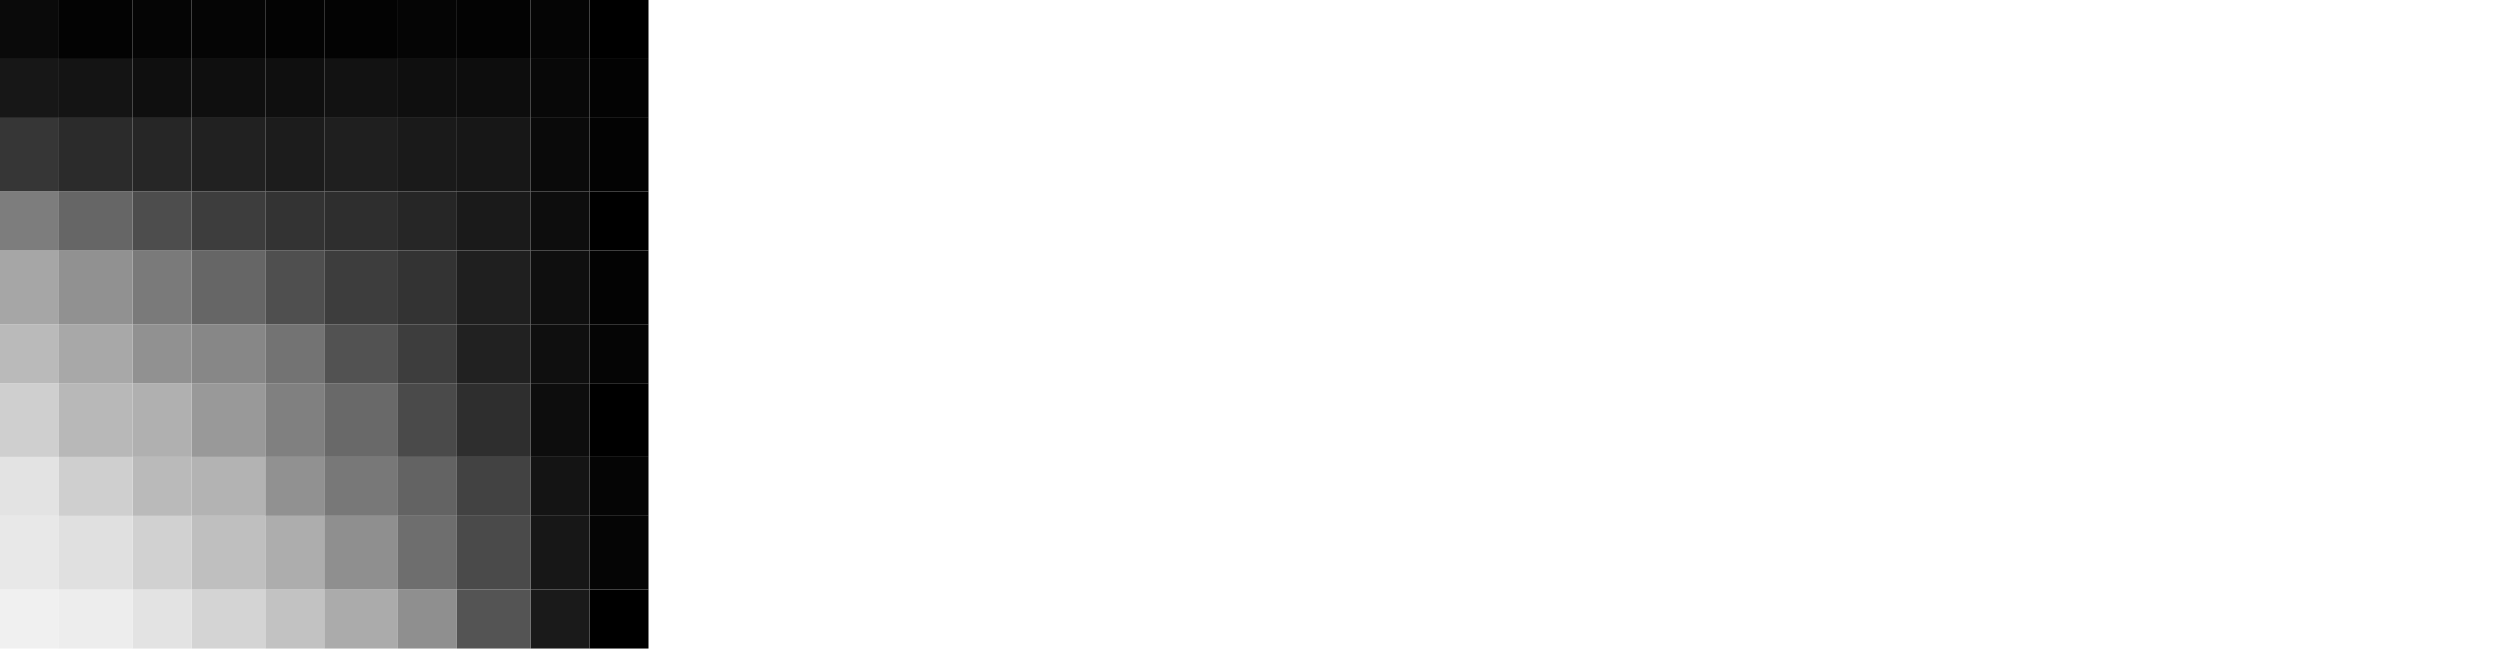 <svg xmlns="http://www.w3.org/2000/svg" width="169.622" height="44" viewBox="0 0 169.622 44">
  <g id="グループ_21018" data-name="グループ 21018" transform="translate(-587.456 -494.827)">
    <g id="グループ_21016" data-name="グループ 21016" transform="translate(587.456 494.445)">
      <rect id="長方形_2604" data-name="長方形 2604" width="4" height="4" transform="translate(44 40.382) rotate(90)"/>
      <rect id="長方形_2605" data-name="長方形 2605" width="5" height="4" transform="translate(44 35.382) rotate(90)" fill="#050505"/>
      <rect id="長方形_2606" data-name="長方形 2606" width="4" height="4" transform="translate(44 31.382) rotate(90)" fill="#050505"/>
      <rect id="長方形_2607" data-name="長方形 2607" width="5" height="4" transform="translate(44 26.382) rotate(90)"/>
      <rect id="長方形_2608" data-name="長方形 2608" width="4" height="4" transform="translate(44 22.382) rotate(90)" fill="#050505"/>
      <rect id="長方形_2609" data-name="長方形 2609" width="5" height="4" transform="translate(44 17.382) rotate(90)" fill="#030303"/>
      <rect id="長方形_2610" data-name="長方形 2610" width="5" height="4" transform="translate(44 8.382) rotate(90)" fill="#030303"/>
      <rect id="長方形_2611" data-name="長方形 2611" width="4" height="4" transform="translate(44 4.382) rotate(90)" fill="#030303"/>
      <rect id="長方形_2612" data-name="長方形 2612" width="4" height="4" transform="translate(44 0.382) rotate(90)"/>
      <rect id="長方形_2613" data-name="長方形 2613" width="4" height="4" transform="translate(40 40.382) rotate(90)" fill="#1a1a1a"/>
      <rect id="長方形_2614" data-name="長方形 2614" width="5" height="4" transform="translate(40 35.382) rotate(90)" fill="#171717"/>
      <rect id="長方形_2615" data-name="長方形 2615" width="4" height="4" transform="translate(40 31.382) rotate(90)" fill="#141414"/>
      <rect id="長方形_2616" data-name="長方形 2616" width="5" height="4" transform="translate(40 26.382) rotate(90)" fill="#0d0d0d"/>
      <rect id="長方形_2617" data-name="長方形 2617" width="4" height="4" transform="translate(40 22.382) rotate(90)" fill="#0f0f0f"/>
      <rect id="長方形_2618" data-name="長方形 2618" width="5" height="4" transform="translate(40 17.382) rotate(90)" fill="#0f0f0f"/>
      <rect id="長方形_2619" data-name="長方形 2619" width="5" height="4" transform="translate(40 8.382) rotate(90)" fill="#0a0a0a"/>
      <rect id="長方形_2620" data-name="長方形 2620" width="4" height="4" transform="translate(40 4.382) rotate(90)" fill="#080808"/>
      <rect id="長方形_2621" data-name="長方形 2621" width="4" height="4" transform="translate(40 0.382) rotate(90)" fill="#050505"/>
      <rect id="長方形_2622" data-name="長方形 2622" width="4" height="5" transform="translate(36 40.382) rotate(90)" fill="#545454"/>
      <rect id="長方形_2623" data-name="長方形 2623" width="5" height="5" transform="translate(36 35.382) rotate(90)" fill="#4a4a4a"/>
      <rect id="長方形_2624" data-name="長方形 2624" width="4" height="5" transform="translate(36 31.382) rotate(90)" fill="#424242"/>
      <rect id="長方形_2625" data-name="長方形 2625" width="5" height="5" transform="translate(36 26.382) rotate(90)" fill="#2e2e2e"/>
      <rect id="長方形_2626" data-name="長方形 2626" width="4" height="5" transform="translate(36 22.382) rotate(90)" fill="#212121"/>
      <rect id="長方形_2627" data-name="長方形 2627" width="5" height="5" transform="translate(36 17.382) rotate(90)" fill="#1f1f1f"/>
      <rect id="長方形_2628" data-name="長方形 2628" width="5" height="5" transform="translate(36 8.382) rotate(90)" fill="#171717"/>
      <rect id="長方形_2629" data-name="長方形 2629" width="4" height="5" transform="translate(36 4.382) rotate(90)" fill="#0d0d0d"/>
      <rect id="長方形_2630" data-name="長方形 2630" width="4" height="5" transform="translate(36 0.382) rotate(90)" fill="#030303"/>
      <rect id="長方形_2631" data-name="長方形 2631" width="4" height="4" transform="translate(31 40.382) rotate(90)" fill="#8f8f8f"/>
      <rect id="長方形_2632" data-name="長方形 2632" width="5" height="4" transform="translate(31 35.382) rotate(90)" fill="#6e6e6e"/>
      <rect id="長方形_2633" data-name="長方形 2633" width="4" height="4" transform="translate(31 31.382) rotate(90)" fill="#636363"/>
      <rect id="長方形_2634" data-name="長方形 2634" width="5" height="4" transform="translate(31 26.382) rotate(90)" fill="#4a4a4a"/>
      <rect id="長方形_2635" data-name="長方形 2635" width="4" height="4" transform="translate(31 22.382) rotate(90)" fill="#3d3d3d"/>
      <rect id="長方形_2636" data-name="長方形 2636" width="5" height="4" transform="translate(31 17.382) rotate(90)" fill="#333"/>
      <rect id="長方形_2637" data-name="長方形 2637" width="5" height="4" transform="translate(31 8.382) rotate(90)" fill="#1a1a1a"/>
      <rect id="長方形_2638" data-name="長方形 2638" width="4" height="4" transform="translate(31 4.382) rotate(90)" fill="#0f0f0f"/>
      <rect id="長方形_2639" data-name="長方形 2639" width="4" height="4" transform="translate(31 0.382) rotate(90)" fill="#050505"/>
      <rect id="長方形_2640" data-name="長方形 2640" width="4" height="5" transform="translate(27 40.382) rotate(90)" fill="#ababab"/>
      <rect id="長方形_2641" data-name="長方形 2641" width="5" height="5" transform="translate(27 35.382) rotate(90)" fill="#8f8f8f"/>
      <rect id="長方形_2642" data-name="長方形 2642" width="4" height="5" transform="translate(27 31.382) rotate(90)" fill="#787878"/>
      <rect id="長方形_2643" data-name="長方形 2643" width="5" height="5" transform="translate(27 26.382) rotate(90)" fill="#696969"/>
      <rect id="長方形_2644" data-name="長方形 2644" width="4" height="5" transform="translate(27 22.382) rotate(90)" fill="#525252"/>
      <rect id="長方形_2645" data-name="長方形 2645" width="5" height="5" transform="translate(27 17.382) rotate(90)" fill="#3d3d3d"/>
      <rect id="長方形_2646" data-name="長方形 2646" width="5" height="5" transform="translate(27 8.382) rotate(90)" fill="#1f1f1f"/>
      <rect id="長方形_2647" data-name="長方形 2647" width="4" height="5" transform="translate(27 4.382) rotate(90)" fill="#121212"/>
      <rect id="長方形_2648" data-name="長方形 2648" width="4" height="5" transform="translate(27 0.382) rotate(90)" fill="#030303"/>
      <rect id="長方形_2649" data-name="長方形 2649" width="4" height="4" transform="translate(22 40.382) rotate(90)" fill="#c2c2c2"/>
      <rect id="長方形_2650" data-name="長方形 2650" width="5" height="4" transform="translate(22 35.382) rotate(90)" fill="#adadad"/>
      <rect id="長方形_2651" data-name="長方形 2651" width="4" height="4" transform="translate(22 31.382) rotate(90)" fill="#919191"/>
      <rect id="長方形_2652" data-name="長方形 2652" width="5" height="4" transform="translate(22 26.382) rotate(90)" fill="gray"/>
      <rect id="長方形_2653" data-name="長方形 2653" width="4" height="4" transform="translate(22 22.382) rotate(90)" fill="#737373"/>
      <rect id="長方形_2654" data-name="長方形 2654" width="5" height="4" transform="translate(22 17.382) rotate(90)" fill="#4f4f4f"/>
      <rect id="長方形_2655" data-name="長方形 2655" width="5" height="4" transform="translate(22 8.382) rotate(90)" fill="#1c1c1c"/>
      <rect id="長方形_2656" data-name="長方形 2656" width="4" height="4" transform="translate(22 4.382) rotate(90)" fill="#0f0f0f"/>
      <rect id="長方形_2657" data-name="長方形 2657" width="4" height="4" transform="translate(22 0.382) rotate(90)" fill="#030303"/>
      <rect id="長方形_2658" data-name="長方形 2658" width="4" height="5" transform="translate(18 40.382) rotate(90)" fill="#d4d4d4"/>
      <rect id="長方形_2659" data-name="長方形 2659" width="5" height="5" transform="translate(18 35.382) rotate(90)" fill="#bfbfbf"/>
      <rect id="長方形_2660" data-name="長方形 2660" width="4" height="5" transform="translate(18 31.382) rotate(90)" fill="#b3b3b3"/>
      <rect id="長方形_2661" data-name="長方形 2661" width="5" height="5" transform="translate(18 26.382) rotate(90)" fill="#999"/>
      <rect id="長方形_2662" data-name="長方形 2662" width="4" height="5" transform="translate(18 22.382) rotate(90)" fill="#878787"/>
      <rect id="長方形_2663" data-name="長方形 2663" width="5" height="5" transform="translate(18 17.382) rotate(90)" fill="#666"/>
      <rect id="長方形_2664" data-name="長方形 2664" width="5" height="5" transform="translate(18 8.382) rotate(90)" fill="#212121"/>
      <rect id="長方形_2665" data-name="長方形 2665" width="4" height="5" transform="translate(18 4.382) rotate(90)" fill="#0f0f0f"/>
      <rect id="長方形_2666" data-name="長方形 2666" width="4" height="5" transform="translate(18 0.382) rotate(90)" fill="#050505"/>
      <rect id="長方形_2667" data-name="長方形 2667" width="4" height="4" transform="translate(13 40.382) rotate(90)" fill="#e3e3e3"/>
      <rect id="長方形_2668" data-name="長方形 2668" width="5" height="4" transform="translate(13 35.382) rotate(90)" fill="#d1d1d1"/>
      <rect id="長方形_2669" data-name="長方形 2669" width="4" height="4" transform="translate(13 31.382) rotate(90)" fill="#bababa"/>
      <rect id="長方形_2670" data-name="長方形 2670" width="5" height="4" transform="translate(13 26.382) rotate(90)" fill="#b0b0b0"/>
      <rect id="長方形_2671" data-name="長方形 2671" width="4" height="4" transform="translate(13 22.382) rotate(90)" fill="#919191"/>
      <rect id="長方形_2672" data-name="長方形 2672" width="5" height="4" transform="translate(13 17.382) rotate(90)" fill="#7a7a7a"/>
      <rect id="長方形_2673" data-name="長方形 2673" width="5" height="4" transform="translate(13 8.382) rotate(90)" fill="#262626"/>
      <rect id="長方形_2674" data-name="長方形 2674" width="4" height="4" transform="translate(13 4.382) rotate(90)" fill="#0f0f0f"/>
      <rect id="長方形_2675" data-name="長方形 2675" width="4" height="4" transform="translate(13 0.382) rotate(90)" fill="#050505"/>
      <rect id="長方形_2676" data-name="長方形 2676" width="4" height="5" transform="translate(9 40.382) rotate(90)" fill="#ededed"/>
      <rect id="長方形_2677" data-name="長方形 2677" width="5" height="5" transform="translate(9 35.382) rotate(90)" fill="#e0e0e0"/>
      <rect id="長方形_2678" data-name="長方形 2678" width="4" height="5" transform="translate(9 31.382) rotate(90)" fill="#cfcfcf"/>
      <rect id="長方形_2679" data-name="長方形 2679" width="5" height="5" transform="translate(9 26.382) rotate(90)" fill="#b8b8b8"/>
      <rect id="長方形_2680" data-name="長方形 2680" width="4" height="5" transform="translate(9 22.382) rotate(90)" fill="#a8a8a8"/>
      <rect id="長方形_2681" data-name="長方形 2681" width="5" height="5" transform="translate(9 17.382) rotate(90)" fill="#919191"/>
      <rect id="長方形_2682" data-name="長方形 2682" width="5" height="5" transform="translate(9 8.382) rotate(90)" fill="#2b2b2b"/>
      <rect id="長方形_2683" data-name="長方形 2683" width="4" height="5" transform="translate(9 4.382) rotate(90)" fill="#141414"/>
      <rect id="長方形_2684" data-name="長方形 2684" width="4" height="5" transform="translate(9 0.382) rotate(90)" fill="#030303"/>
      <rect id="長方形_2685" data-name="長方形 2685" width="4" height="4" transform="translate(4 40.382) rotate(90)" fill="#f0f0f0"/>
      <rect id="長方形_2686" data-name="長方形 2686" width="5" height="4" transform="translate(4 35.382) rotate(90)" fill="#e8e8e8"/>
      <rect id="長方形_2687" data-name="長方形 2687" width="4" height="4" transform="translate(4 31.382) rotate(90)" fill="#e3e3e3"/>
      <rect id="長方形_2688" data-name="長方形 2688" width="5" height="4" transform="translate(4 26.382) rotate(90)" fill="#cfcfcf"/>
      <rect id="長方形_2689" data-name="長方形 2689" width="4" height="4" transform="translate(4 22.382) rotate(90)" fill="#bababa"/>
      <rect id="長方形_2690" data-name="長方形 2690" width="5" height="4" transform="translate(4 17.382) rotate(90)" fill="#a6a6a6"/>
      <rect id="長方形_2691" data-name="長方形 2691" width="5" height="4" transform="translate(4 8.382) rotate(90)" fill="#363636"/>
      <rect id="長方形_2692" data-name="長方形 2692" width="4" height="4" transform="translate(44 13.382) rotate(90)"/>
      <rect id="長方形_2693" data-name="長方形 2693" width="4" height="4" transform="translate(40 13.382) rotate(90)" fill="#0d0d0d"/>
      <rect id="長方形_2694" data-name="長方形 2694" width="4" height="5" transform="translate(36 13.382) rotate(90)" fill="#1a1a1a"/>
      <rect id="長方形_2695" data-name="長方形 2695" width="4" height="4" transform="translate(31 13.382) rotate(90)" fill="#262626"/>
      <rect id="長方形_2696" data-name="長方形 2696" width="4" height="5" transform="translate(27 13.382) rotate(90)" fill="#2e2e2e"/>
      <rect id="長方形_2697" data-name="長方形 2697" width="4" height="4" transform="translate(22 13.382) rotate(90)" fill="#333"/>
      <rect id="長方形_2698" data-name="長方形 2698" width="4" height="5" transform="translate(18 13.382) rotate(90)" fill="#3d3d3d"/>
      <rect id="長方形_2699" data-name="長方形 2699" width="4" height="4" transform="translate(13 13.382) rotate(90)" fill="#4d4d4d"/>
      <rect id="長方形_2700" data-name="長方形 2700" width="4" height="5" transform="translate(9 13.382) rotate(90)" fill="#666"/>
      <rect id="長方形_2701" data-name="長方形 2701" width="4" height="4" transform="translate(4 13.382) rotate(90)" fill="#7d7d7d"/>
      <rect id="長方形_2702" data-name="長方形 2702" width="4" height="4" transform="translate(4 4.382) rotate(90)" fill="#171717"/>
      <rect id="長方形_2703" data-name="長方形 2703" width="4" height="4" transform="translate(4 0.382) rotate(90)" fill="#0a0a0a"/>
    </g>
    <g id="グループ_21017" data-name="グループ 21017" transform="translate(652.958 503.322)">
      <path id="パス_784" data-name="パス 784" d="M696.155,503.1l.191.19v2.549l-.191.19H683.792v7.57h9.319l.191.191v2.586l-.191.191h-9.319V526.8h13.5l.191.19v2.549l-.191.19H681.052l-.19-.19V503.288l.19-.19Z" transform="translate(-650.539 -503.098)" fill="#fff"/>
      <path id="パス_785" data-name="パス 785" d="M740.483,503.1l.152.152V526.8h12.4l.152.19v2.587l-.152.152H737.858l-.152-.152V503.25l.152-.152Z" transform="translate(-649.068 -503.098)" fill="#fff"/>
      <path id="パス_786" data-name="パス 786" d="M718.259,503.288l-.191-.19H715.4l-.19.19-10.576,26.249.19.19h2.816l.19-.19,3.93-9.891h9.965l3.946,9.891.191.19h2.815l.19-.19Zm-5.33,13.429,3.809-9.586,3.825,9.586Z" transform="translate(-649.924 -503.098)" fill="#fff"/>
      <path id="パス_787" data-name="パス 787" d="M654.912,526.8l14.365-20.987v-2.523l-.19-.19H651.495l-.19.19v2.549l.19.19H665.45l-14.129,20.69v2.82l.19.19h17.575l.19-.19v-2.511l-.19-.228Z" transform="translate(-651.305 -503.098)" fill="#fff"/>
    </g>
  </g>
</svg>
